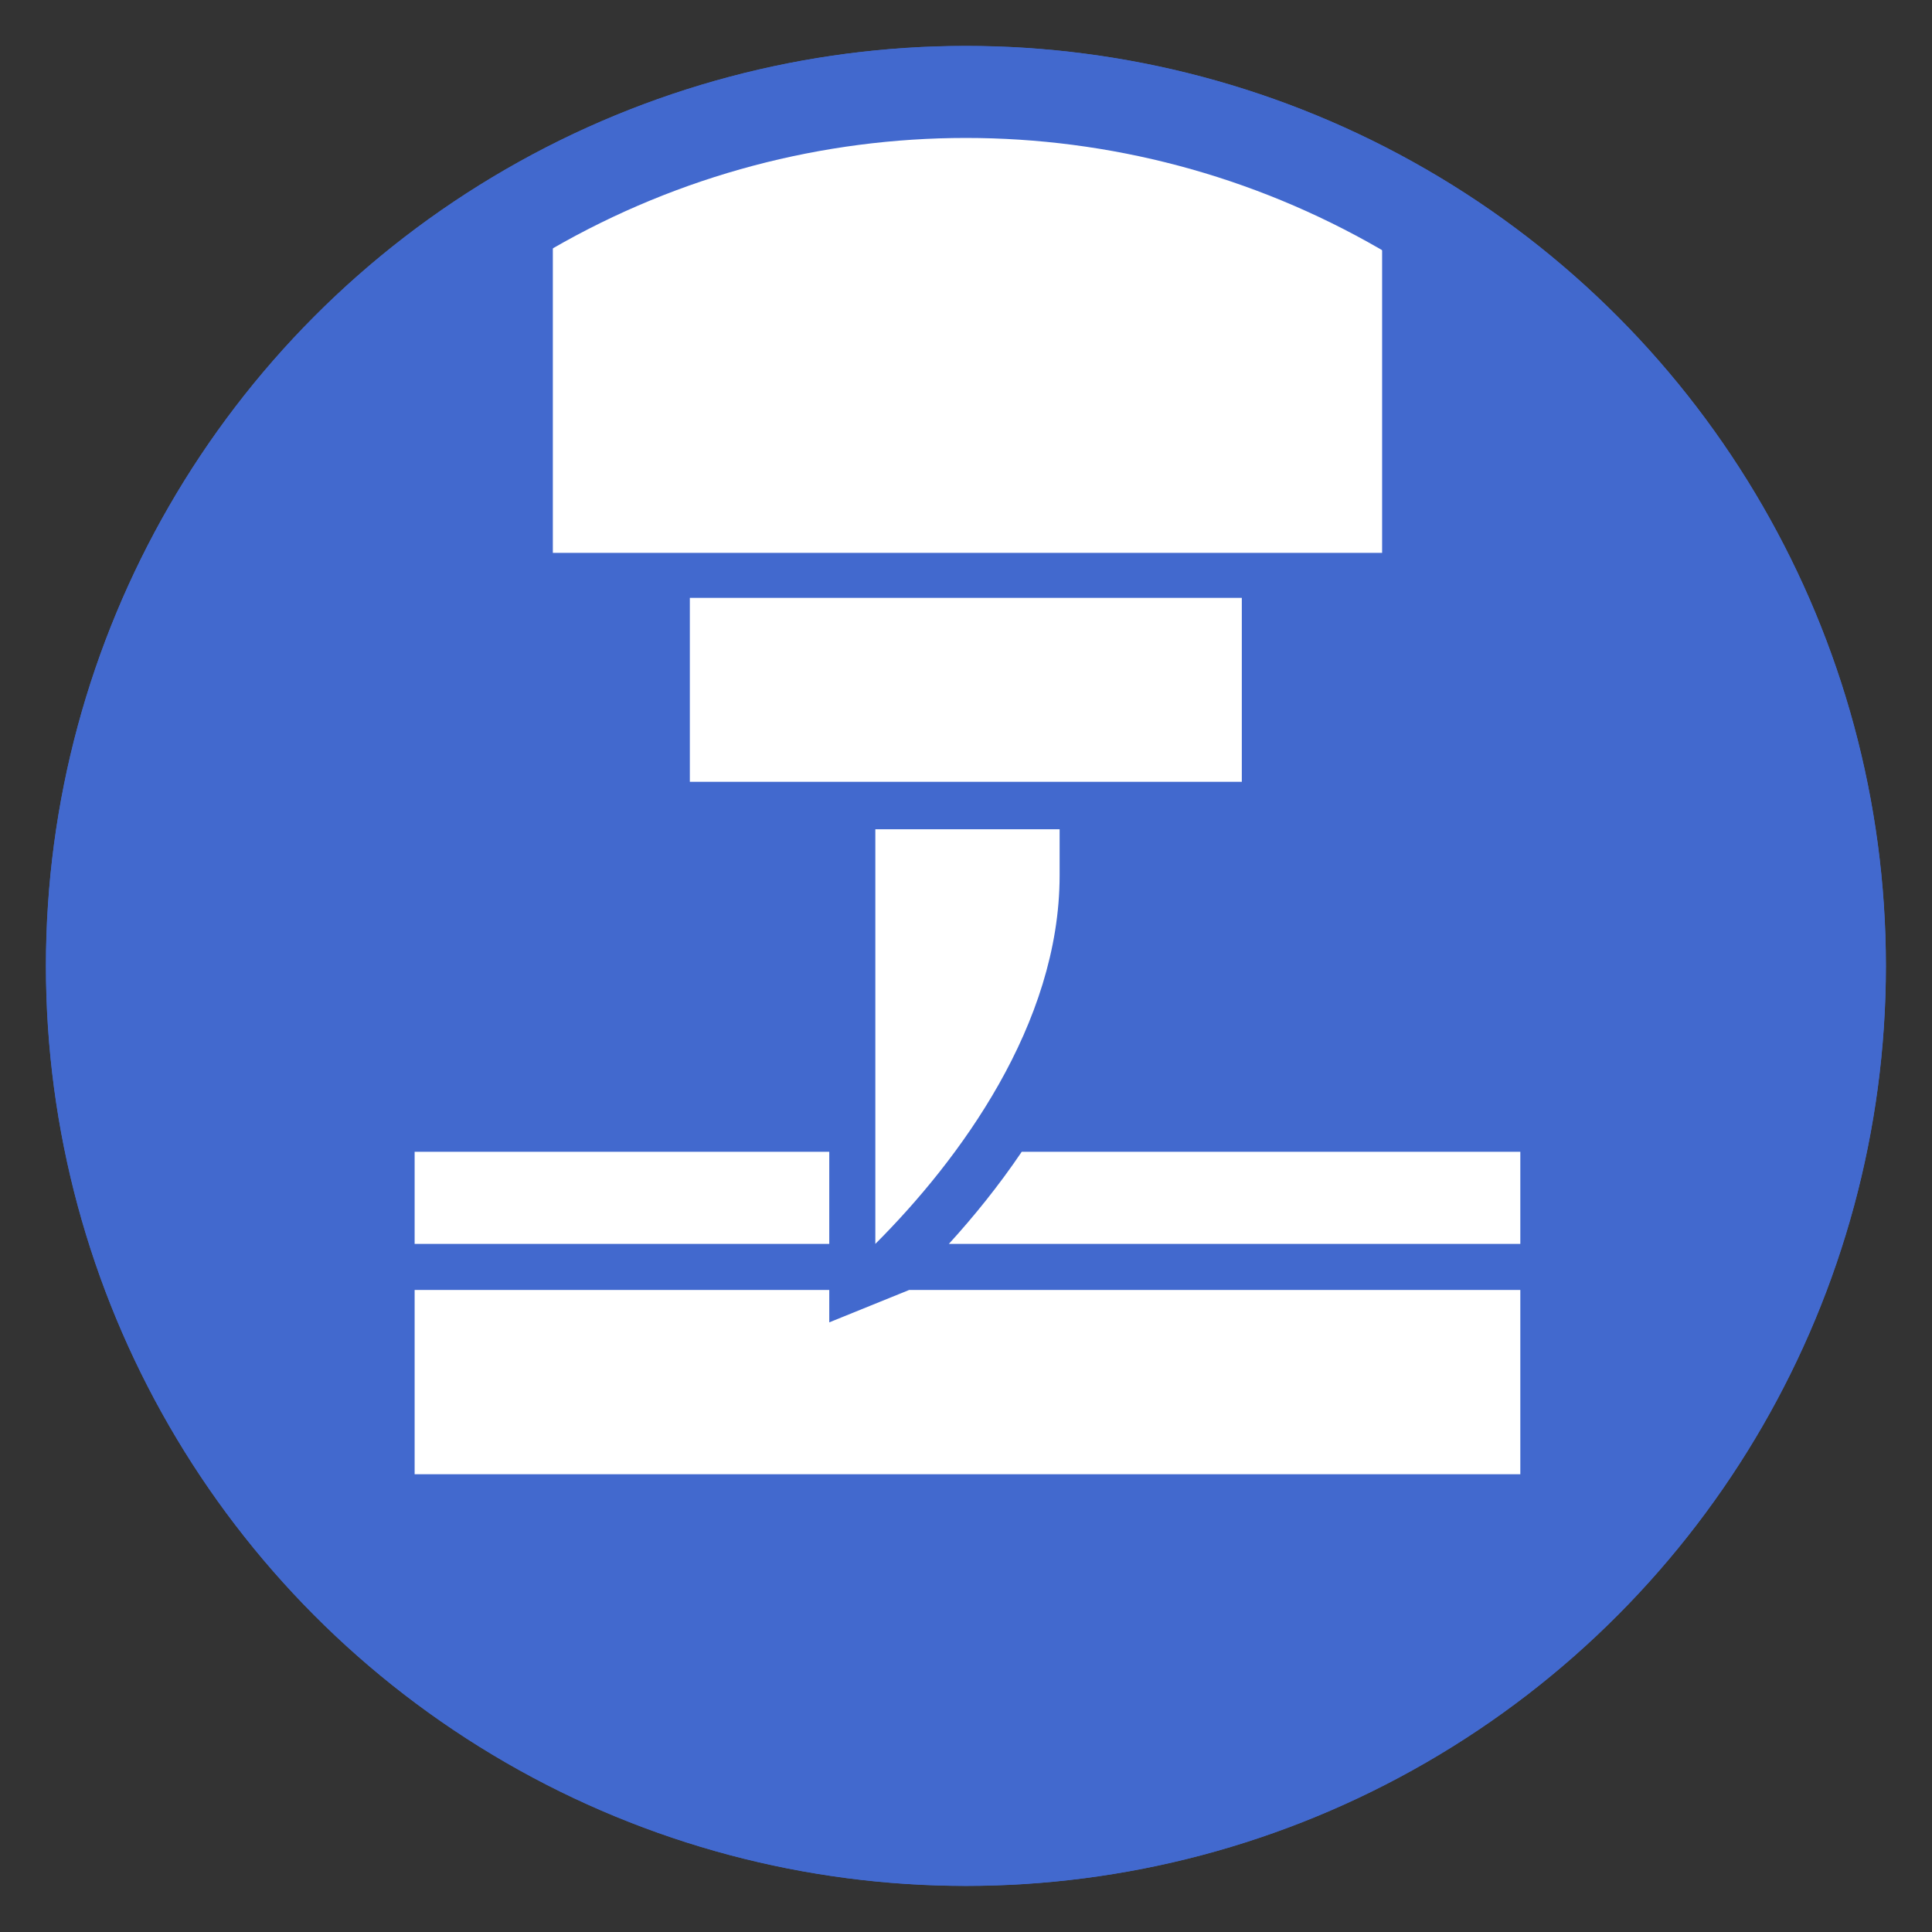 <?xml version="1.0" encoding="UTF-8" standalone="no"?>
<!-- Created with Inkscape (http://www.inkscape.org/) -->

<svg
   xmlns:dc="http://purl.org/dc/elements/1.1/"
   xmlns:cc="http://creativecommons.org/ns#"
   xmlns:rdf="http://www.w3.org/1999/02/22-rdf-syntax-ns#"
   xmlns:svg="http://www.w3.org/2000/svg"
   xmlns="http://www.w3.org/2000/svg"
   xmlns:sodipodi="http://sodipodi.sourceforge.net/DTD/sodipodi-0.dtd"
   xmlns:inkscape="http://www.inkscape.org/namespaces/inkscape"
   width="42"
   height="42"
   viewBox="0 0 11.113 11.113"
   version="1.1"
   id="svg8"
   inkscape:version="0.92.1 r15371"
   sodipodi:docname="plotter.svg">
  <rect x="0" y="0" width="11.113" height="11.113" fill="#333333" stroke="none"/>
  <defs
     id="defs2">
    <g
       id="raypair">
      <path
         id="path4498"
         stroke="none"
         fill="black"
         d="M -2,0 l -5,-135 h 14 l -5,135" />
      <path
         id="path4500"
         transform="rotate(15)"
         stroke="none"
         fill="black"
         d="M -2,0 l -3,-90 h 10 l -3,90" />
    </g>
    <g
       id="triangle">
      <path
         id="path4503"
         stroke-linejoin="round"
         d="M 0,-330 l 280,490 h -560 z" />
    </g>
  </defs>
  <sodipodi:namedview
     id="base"
     pagecolor="#ffffff"
     bordercolor="#666666"
     borderopacity="1.0"
     inkscape:pageopacity="0.0"
     inkscape:pageshadow="2"
     inkscape:zoom="5.6568543"
     inkscape:cx="-13.828148"
     inkscape:cy="16.047305"
     inkscape:document-units="mm"
     inkscape:current-layer="layer1"
     showgrid="true"
     units="px"
     fit-margin-top="1"
     fit-margin-left="1"
     fit-margin-bottom="1"
     fit-margin-right="1"
     objecttolerance="1"
     inkscape:window-width="1366"
     inkscape:window-height="704"
     inkscape:window-x="-4"
     inkscape:window-y="-4"
     inkscape:window-maximized="1">
    <inkscape:grid
       type="xygrid"
       id="grid4570"
       empspacing="3"
       units="px"
       spacingx="0.265"
       spacingy="0.265" />
  </sodipodi:namedview>
  <g
     inkscape:label="Layer 1"
     inkscape:groupmode="layer"
     id="layer1"
     transform="translate(-6.615,-75.015)">
    <circle
       style="opacity:1;fill:#4269ce;fill-opacity:1;stroke:none;stroke-width:0.4;stroke-linecap:square;stroke-linejoin:miter;stroke-miterlimit:4;stroke-dasharray:none;stroke-dashoffset:0;stroke-opacity:1"
       id="path4496"
       cx="12.171"
       cy="80.571"
       r="5.292" />
    <path
       style="opacity:1;fill:#ffffff;fill-opacity:1;stroke:none;stroke-width:1.658;stroke-linecap:square;stroke-linejoin:miter;stroke-miterlimit:4;stroke-dasharray:none;stroke-dashoffset:0;stroke-opacity:1"
       d="M 21 2 L 12 4 L 12 12 L 30 12 L 30 4 L 21 2 z "
       transform="matrix(0.265,0,0,0.265,6.615,75.015)"
       id="rect4718" />
    <path
       style="opacity:1;vector-effect:none;fill:#ffffff;fill-opacity:1;stroke:none;stroke-width:0.378;stroke-linecap:butt;stroke-linejoin:miter;stroke-miterlimit:4;stroke-dasharray:none;stroke-dashoffset:0;stroke-opacity:1"
       d="M 9 25 L 9 27 L 18 27 L 18 25 L 9 25 z M 22.178 25 C 21.677 25.741 21.133 26.411 20.596 27 L 33 27 L 33 25 L 22.178 25 z M 9 28 L 9 32 L 33 32 L 33 28 L 19.734 28 L 18 28.703 L 18 28 L 9 28 z "
       transform="matrix(0.265,0,0,0.265,6.615,75.015)"
       id="path4516" />
    <circle
       cy="80.571"
       cx="12.171"
       id="circle4720"
       style="opacity:1;fill:none;fill-opacity:1;stroke:#4269ce;stroke-width:0.529;stroke-linecap:square;stroke-linejoin:miter;stroke-miterlimit:4;stroke-dasharray:none;stroke-dashoffset:0;stroke-opacity:1"
       r="5.027" />
    <rect
       style="opacity:1;fill:#ffffff;fill-opacity:1;stroke:none;stroke-width:0.265;stroke-opacity:1"
       id="rect4510"
       width="3.175"
       height="1.058"
       x="10.583"
       y="78.454" />
    <path
       style="opacity:1;vector-effect:none;fill:#ffffff;fill-opacity:1;stroke:none;stroke-width:0.378;stroke-linecap:butt;stroke-linejoin:miter;stroke-miterlimit:4;stroke-dasharray:none;stroke-dashoffset:0;stroke-opacity:1"
       d="m 19,18 v 9 c 1.818,-1.818 4,-4.762 4,-8 v -1 z"
       transform="matrix(0.265,0,0,0.265,6.615,75.015)"
       id="path4512"
       inkscape:connector-curvature="0"
       sodipodi:nodetypes="ccscc" />
  </g>
</svg>
